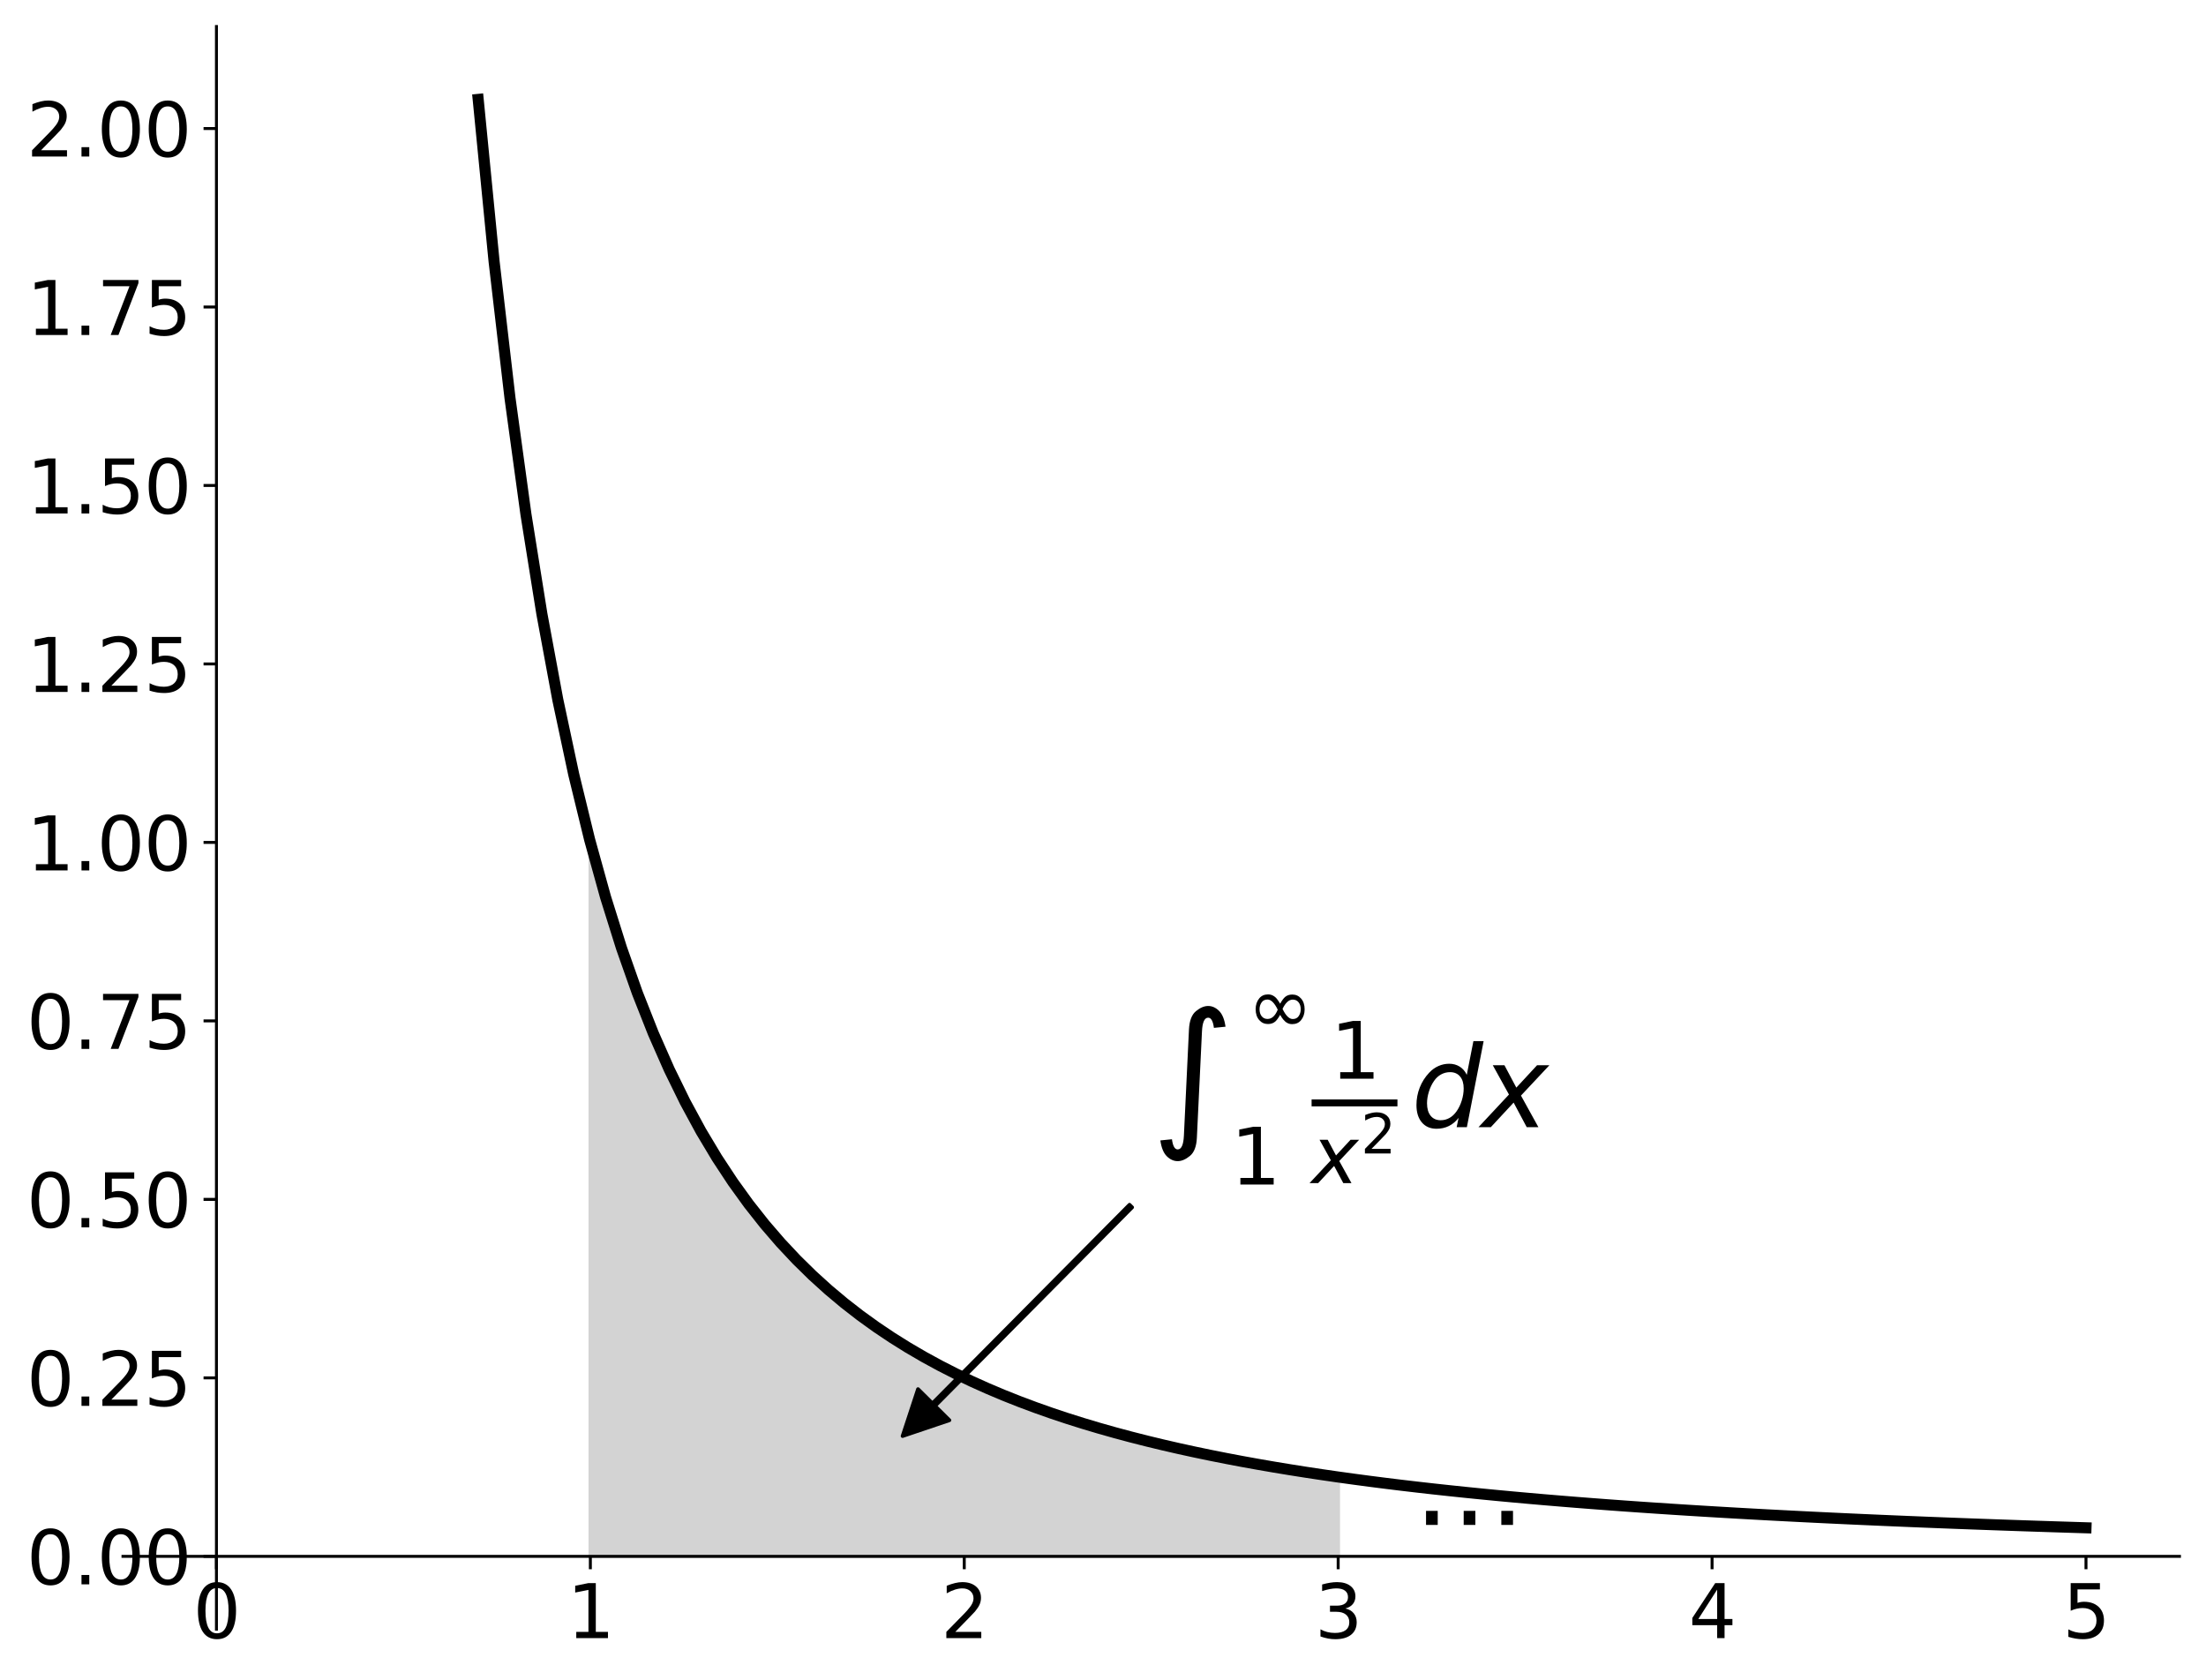 <?xml version="1.0" encoding="utf-8" standalone="no"?>
<!DOCTYPE svg PUBLIC "-//W3C//DTD SVG 1.1//EN"
  "http://www.w3.org/Graphics/SVG/1.1/DTD/svg11.dtd">
<svg height="455.869pt" version="1.1" viewBox="0 0 598.568 455.869" width="598.568pt" xmlns="http://www.w3.org/2000/svg" xmlns:xlink="http://www.w3.org/1999/xlink">
 <defs>
  <style type="text/css">*{stroke-linecap:butt;stroke-linejoin:round;}</style>
 </defs>
 <g id="figure_1">
  <g id="patch_1">
   <path d="M 0 455.869 
L 598.568 455.869 
L 598.568 0 
L 0 0 
z
" style="fill:none;"/>
  </g>
  <g id="axes_1">
   <g id="patch_2">
    <path d="M 33.368 442.08 
L 591.368 442.08 
L 591.368 7.2 
L 33.368 7.2 
z
" style="fill:none;"/>
   </g>
   <g id="patch_3">
    <path clip-path="url(#p3db4d04284)" d="M 160.186 422.313 
L 160.186 228.593 
L 162.195 236.043 
L 164.204 243.072 
L 166.213 249.71 
L 168.222 255.986 
L 170.231 261.926 
L 172.24 267.553 
L 174.249 272.889 
L 176.258 277.954 
L 178.267 282.765 
L 180.276 287.34 
L 182.285 291.694 
L 184.294 295.84 
L 186.303 299.792 
L 188.312 303.562 
L 190.321 307.16 
L 192.33 310.598 
L 194.339 313.883 
L 196.348 317.026 
L 198.357 320.034 
L 200.366 322.915 
L 202.375 325.676 
L 204.384 328.323 
L 206.393 330.863 
L 208.402 333.302 
L 210.411 335.644 
L 212.42 337.895 
L 214.429 340.06 
L 216.438 342.142 
L 218.447 344.146 
L 220.456 346.076 
L 222.465 347.935 
L 224.474 349.728 
L 226.483 351.456 
L 228.492 353.123 
L 230.501 354.732 
L 232.51 356.285 
L 234.519 357.786 
L 236.528 359.236 
L 238.537 360.638 
L 240.546 361.993 
L 242.555 363.304 
L 244.564 364.573 
L 246.573 365.802 
L 248.582 366.991 
L 250.591 368.144 
L 252.6 369.261 
L 254.609 370.343 
L 256.618 371.393 
L 258.627 372.412 
L 260.636 373.4 
L 262.645 374.359 
L 264.654 375.29 
L 266.663 376.194 
L 268.672 377.073 
L 270.681 377.926 
L 272.69 378.756 
L 274.699 379.562 
L 276.708 380.347 
L 278.717 381.11 
L 280.726 381.852 
L 282.735 382.575 
L 284.744 383.278 
L 286.753 383.963 
L 288.762 384.63 
L 290.771 385.279 
L 292.78 385.913 
L 294.789 386.529 
L 296.798 387.131 
L 298.807 387.717 
L 300.816 388.289 
L 302.825 388.847 
L 304.834 389.391 
L 306.843 389.922 
L 308.852 390.44 
L 310.861 390.946 
L 312.87 391.44 
L 314.879 391.922 
L 316.888 392.394 
L 318.897 392.854 
L 320.906 393.304 
L 322.915 393.743 
L 324.924 394.173 
L 326.933 394.593 
L 328.942 395.003 
L 330.951 395.405 
L 332.96 395.798 
L 334.969 396.182 
L 336.978 396.558 
L 338.987 396.926 
L 340.996 397.286 
L 343.005 397.639 
L 345.014 397.984 
L 347.023 398.322 
L 349.032 398.652 
L 351.041 398.977 
L 353.05 399.294 
L 355.059 399.605 
L 357.068 399.91 
L 359.077 400.209 
L 361.086 400.501 
L 363.095 400.788 
L 363.095 422.313 
z
" style="fill:#d3d3d3;stroke:#d3d3d3;stroke-linejoin:miter;"/>
   </g>
   <g id="matplotlib.axis_1">
    <g id="xtick_1">
     <g id="line2d_1">
      <defs>
       <path d="M 0 0 
L 0 3.5 
" id="m29f0530cd7" style="stroke:#000000;stroke-width:0.8;"/>
      </defs>
      <g>
       <use style="stroke:#000000;stroke-width:0.8;" x="58.731" xlink:href="#m29f0530cd7" y="422.313"/>
      </g>
     </g>
     <g id="text_1">
      <!-- 0 -->
      <g transform="translate(52.369 444.51)scale(0.2 -0.2)">
       <defs>
        <path d="M 2034 4250 
Q 1547 4250 1301 3770 
Q 1056 3291 1056 2328 
Q 1056 1369 1301 889 
Q 1547 409 2034 409 
Q 2525 409 2770 889 
Q 3016 1369 3016 2328 
Q 3016 3291 2770 3770 
Q 2525 4250 2034 4250 
z
M 2034 4750 
Q 2819 4750 3233 4129 
Q 3647 3509 3647 2328 
Q 3647 1150 3233 529 
Q 2819 -91 2034 -91 
Q 1250 -91 836 529 
Q 422 1150 422 2328 
Q 422 3509 836 4129 
Q 1250 4750 2034 4750 
z
" id="DejaVuSans-30" transform="scale(0.016)"/>
       </defs>
       <use xlink:href="#DejaVuSans-30"/>
      </g>
     </g>
    </g>
    <g id="xtick_2">
     <g id="line2d_2">
      <g>
       <use style="stroke:#000000;stroke-width:0.8;" x="160.186" xlink:href="#m29f0530cd7" y="422.313"/>
      </g>
     </g>
     <g id="text_2">
      <!-- 1 -->
      <g transform="translate(153.823 444.51)scale(0.2 -0.2)">
       <defs>
        <path d="M 794 531 
L 1825 531 
L 1825 4091 
L 703 3866 
L 703 4441 
L 1819 4666 
L 2450 4666 
L 2450 531 
L 3481 531 
L 3481 0 
L 794 0 
L 794 531 
z
" id="DejaVuSans-31" transform="scale(0.016)"/>
       </defs>
       <use xlink:href="#DejaVuSans-31"/>
      </g>
     </g>
    </g>
    <g id="xtick_3">
     <g id="line2d_3">
      <g>
       <use style="stroke:#000000;stroke-width:0.8;" x="261.64" xlink:href="#m29f0530cd7" y="422.313"/>
      </g>
     </g>
     <g id="text_3">
      <!-- 2 -->
      <g transform="translate(255.278 444.51)scale(0.2 -0.2)">
       <defs>
        <path d="M 1228 531 
L 3431 531 
L 3431 0 
L 469 0 
L 469 531 
Q 828 903 1448 1529 
Q 2069 2156 2228 2338 
Q 2531 2678 2651 2914 
Q 2772 3150 2772 3378 
Q 2772 3750 2511 3984 
Q 2250 4219 1831 4219 
Q 1534 4219 1204 4116 
Q 875 4013 500 3803 
L 500 4441 
Q 881 4594 1212 4672 
Q 1544 4750 1819 4750 
Q 2544 4750 2975 4387 
Q 3406 4025 3406 3419 
Q 3406 3131 3298 2873 
Q 3191 2616 2906 2266 
Q 2828 2175 2409 1742 
Q 1991 1309 1228 531 
z
" id="DejaVuSans-32" transform="scale(0.016)"/>
       </defs>
       <use xlink:href="#DejaVuSans-32"/>
      </g>
     </g>
    </g>
    <g id="xtick_4">
     <g id="line2d_4">
      <g>
       <use style="stroke:#000000;stroke-width:0.8;" x="363.095" xlink:href="#m29f0530cd7" y="422.313"/>
      </g>
     </g>
     <g id="text_4">
      <!-- 3 -->
      <g transform="translate(356.732 444.51)scale(0.2 -0.2)">
       <defs>
        <path d="M 2597 2516 
Q 3050 2419 3304 2112 
Q 3559 1806 3559 1356 
Q 3559 666 3084 287 
Q 2609 -91 1734 -91 
Q 1441 -91 1130 -33 
Q 819 25 488 141 
L 488 750 
Q 750 597 1062 519 
Q 1375 441 1716 441 
Q 2309 441 2620 675 
Q 2931 909 2931 1356 
Q 2931 1769 2642 2001 
Q 2353 2234 1838 2234 
L 1294 2234 
L 1294 2753 
L 1863 2753 
Q 2328 2753 2575 2939 
Q 2822 3125 2822 3475 
Q 2822 3834 2567 4026 
Q 2313 4219 1838 4219 
Q 1578 4219 1281 4162 
Q 984 4106 628 3988 
L 628 4550 
Q 988 4650 1302 4700 
Q 1616 4750 1894 4750 
Q 2613 4750 3031 4423 
Q 3450 4097 3450 3541 
Q 3450 3153 3228 2886 
Q 3006 2619 2597 2516 
z
" id="DejaVuSans-33" transform="scale(0.016)"/>
       </defs>
       <use xlink:href="#DejaVuSans-33"/>
      </g>
     </g>
    </g>
    <g id="xtick_5">
     <g id="line2d_5">
      <g>
       <use style="stroke:#000000;stroke-width:0.8;" x="464.549" xlink:href="#m29f0530cd7" y="422.313"/>
      </g>
     </g>
     <g id="text_5">
      <!-- 4 -->
      <g transform="translate(458.187 444.51)scale(0.2 -0.2)">
       <defs>
        <path d="M 2419 4116 
L 825 1625 
L 2419 1625 
L 2419 4116 
z
M 2253 4666 
L 3047 4666 
L 3047 1625 
L 3713 1625 
L 3713 1100 
L 3047 1100 
L 3047 0 
L 2419 0 
L 2419 1100 
L 313 1100 
L 313 1709 
L 2253 4666 
z
" id="DejaVuSans-34" transform="scale(0.016)"/>
       </defs>
       <use xlink:href="#DejaVuSans-34"/>
      </g>
     </g>
    </g>
    <g id="xtick_6">
     <g id="line2d_6">
      <g>
       <use style="stroke:#000000;stroke-width:0.8;" x="566.004" xlink:href="#m29f0530cd7" y="422.313"/>
      </g>
     </g>
     <g id="text_6">
      <!-- 5 -->
      <g transform="translate(559.641 444.51)scale(0.2 -0.2)">
       <defs>
        <path d="M 691 4666 
L 3169 4666 
L 3169 4134 
L 1269 4134 
L 1269 2991 
Q 1406 3038 1543 3061 
Q 1681 3084 1819 3084 
Q 2600 3084 3056 2656 
Q 3513 2228 3513 1497 
Q 3513 744 3044 326 
Q 2575 -91 1722 -91 
Q 1428 -91 1123 -41 
Q 819 9 494 109 
L 494 744 
Q 775 591 1075 516 
Q 1375 441 1709 441 
Q 2250 441 2565 725 
Q 2881 1009 2881 1497 
Q 2881 1984 2565 2268 
Q 2250 2553 1709 2553 
Q 1456 2553 1204 2497 
Q 953 2441 691 2322 
L 691 4666 
z
" id="DejaVuSans-35" transform="scale(0.016)"/>
       </defs>
       <use xlink:href="#DejaVuSans-35"/>
      </g>
     </g>
    </g>
   </g>
   <g id="matplotlib.axis_2">
    <g id="ytick_1">
     <g id="line2d_7">
      <defs>
       <path d="M 0 0 
L -3.5 0 
" id="m6c989cf016" style="stroke:#000000;stroke-width:0.8;"/>
      </defs>
      <g>
       <use style="stroke:#000000;stroke-width:0.8;" x="58.731" xlink:href="#m6c989cf016" y="422.313"/>
      </g>
     </g>
     <g id="text_7">
      <!-- 0.00 -->
      <g transform="translate(7.2 429.911)scale(0.2 -0.2)">
       <defs>
        <path d="M 684 794 
L 1344 794 
L 1344 0 
L 684 0 
L 684 794 
z
" id="DejaVuSans-2e" transform="scale(0.016)"/>
       </defs>
       <use xlink:href="#DejaVuSans-30"/>
       <use x="63.623" xlink:href="#DejaVuSans-2e"/>
       <use x="95.41" xlink:href="#DejaVuSans-30"/>
       <use x="159.033" xlink:href="#DejaVuSans-30"/>
      </g>
     </g>
    </g>
    <g id="ytick_2">
     <g id="line2d_8">
      <g>
       <use style="stroke:#000000;stroke-width:0.8;" x="58.731" xlink:href="#m6c989cf016" y="373.883"/>
      </g>
     </g>
     <g id="text_8">
      <!-- 0.25 -->
      <g transform="translate(7.2 381.481)scale(0.2 -0.2)">
       <use xlink:href="#DejaVuSans-30"/>
       <use x="63.623" xlink:href="#DejaVuSans-2e"/>
       <use x="95.41" xlink:href="#DejaVuSans-32"/>
       <use x="159.033" xlink:href="#DejaVuSans-35"/>
      </g>
     </g>
    </g>
    <g id="ytick_3">
     <g id="line2d_9">
      <g>
       <use style="stroke:#000000;stroke-width:0.8;" x="58.731" xlink:href="#m6c989cf016" y="325.453"/>
      </g>
     </g>
     <g id="text_9">
      <!-- 0.50 -->
      <g transform="translate(7.2 333.052)scale(0.2 -0.2)">
       <use xlink:href="#DejaVuSans-30"/>
       <use x="63.623" xlink:href="#DejaVuSans-2e"/>
       <use x="95.41" xlink:href="#DejaVuSans-35"/>
       <use x="159.033" xlink:href="#DejaVuSans-30"/>
      </g>
     </g>
    </g>
    <g id="ytick_4">
     <g id="line2d_10">
      <g>
       <use style="stroke:#000000;stroke-width:0.8;" x="58.731" xlink:href="#m6c989cf016" y="277.023"/>
      </g>
     </g>
     <g id="text_10">
      <!-- 0.75 -->
      <g transform="translate(7.2 284.622)scale(0.2 -0.2)">
       <defs>
        <path d="M 525 4666 
L 3525 4666 
L 3525 4397 
L 1831 0 
L 1172 0 
L 2766 4134 
L 525 4134 
L 525 4666 
z
" id="DejaVuSans-37" transform="scale(0.016)"/>
       </defs>
       <use xlink:href="#DejaVuSans-30"/>
       <use x="63.623" xlink:href="#DejaVuSans-2e"/>
       <use x="95.41" xlink:href="#DejaVuSans-37"/>
       <use x="159.033" xlink:href="#DejaVuSans-35"/>
      </g>
     </g>
    </g>
    <g id="ytick_5">
     <g id="line2d_11">
      <g>
       <use style="stroke:#000000;stroke-width:0.8;" x="58.731" xlink:href="#m6c989cf016" y="228.593"/>
      </g>
     </g>
     <g id="text_11">
      <!-- 1.00 -->
      <g transform="translate(7.2 236.192)scale(0.2 -0.2)">
       <use xlink:href="#DejaVuSans-31"/>
       <use x="63.623" xlink:href="#DejaVuSans-2e"/>
       <use x="95.41" xlink:href="#DejaVuSans-30"/>
       <use x="159.033" xlink:href="#DejaVuSans-30"/>
      </g>
     </g>
    </g>
    <g id="ytick_6">
     <g id="line2d_12">
      <g>
       <use style="stroke:#000000;stroke-width:0.8;" x="58.731" xlink:href="#m6c989cf016" y="180.164"/>
      </g>
     </g>
     <g id="text_12">
      <!-- 1.25 -->
      <g transform="translate(7.2 187.762)scale(0.2 -0.2)">
       <use xlink:href="#DejaVuSans-31"/>
       <use x="63.623" xlink:href="#DejaVuSans-2e"/>
       <use x="95.41" xlink:href="#DejaVuSans-32"/>
       <use x="159.033" xlink:href="#DejaVuSans-35"/>
      </g>
     </g>
    </g>
    <g id="ytick_7">
     <g id="line2d_13">
      <g>
       <use style="stroke:#000000;stroke-width:0.8;" x="58.731" xlink:href="#m6c989cf016" y="131.734"/>
      </g>
     </g>
     <g id="text_13">
      <!-- 1.50 -->
      <g transform="translate(7.2 139.332)scale(0.2 -0.2)">
       <use xlink:href="#DejaVuSans-31"/>
       <use x="63.623" xlink:href="#DejaVuSans-2e"/>
       <use x="95.41" xlink:href="#DejaVuSans-35"/>
       <use x="159.033" xlink:href="#DejaVuSans-30"/>
      </g>
     </g>
    </g>
    <g id="ytick_8">
     <g id="line2d_14">
      <g>
       <use style="stroke:#000000;stroke-width:0.8;" x="58.731" xlink:href="#m6c989cf016" y="83.304"/>
      </g>
     </g>
     <g id="text_14">
      <!-- 1.75 -->
      <g transform="translate(7.2 90.902)scale(0.2 -0.2)">
       <use xlink:href="#DejaVuSans-31"/>
       <use x="63.623" xlink:href="#DejaVuSans-2e"/>
       <use x="95.41" xlink:href="#DejaVuSans-37"/>
       <use x="159.033" xlink:href="#DejaVuSans-35"/>
      </g>
     </g>
    </g>
    <g id="ytick_9">
     <g id="line2d_15">
      <g>
       <use style="stroke:#000000;stroke-width:0.8;" x="58.731" xlink:href="#m6c989cf016" y="34.874"/>
      </g>
     </g>
     <g id="text_15">
      <!-- 2.00 -->
      <g transform="translate(7.2 42.473)scale(0.2 -0.2)">
       <use xlink:href="#DejaVuSans-32"/>
       <use x="63.623" xlink:href="#DejaVuSans-2e"/>
       <use x="95.41" xlink:href="#DejaVuSans-30"/>
       <use x="159.033" xlink:href="#DejaVuSans-30"/>
      </g>
     </g>
    </g>
   </g>
   <g id="line2d_16">
    <path clip-path="url(#p3db4d04284)" d="M 129.749 26.967 
L 134.069 71.001 
L 138.388 108.067 
L 142.707 139.562 
L 147.027 166.55 
L 151.346 189.85 
L 155.666 210.105 
L 159.985 227.824 
L 164.304 243.413 
L 168.624 257.2 
L 172.943 269.452 
L 177.262 280.39 
L 181.582 290.195 
L 185.901 299.017 
L 190.22 306.984 
L 194.54 314.204 
L 198.859 320.766 
L 203.178 326.748 
L 207.498 332.217 
L 211.817 337.229 
L 216.136 341.835 
L 220.456 346.076 
L 224.775 349.991 
L 229.095 353.612 
L 233.414 356.967 
L 237.733 360.083 
L 242.053 362.981 
L 246.372 365.681 
L 250.691 368.201 
L 255.011 370.556 
L 259.33 372.761 
L 263.649 374.828 
L 267.969 376.768 
L 272.288 378.592 
L 276.607 380.308 
L 280.927 381.925 
L 285.246 383.451 
L 289.565 384.892 
L 293.885 386.254 
L 298.204 387.543 
L 302.524 388.764 
L 306.843 389.922 
L 311.162 391.021 
L 315.482 392.065 
L 319.801 393.058 
L 324.12 394.002 
L 328.44 394.902 
L 332.759 395.759 
L 337.078 396.577 
L 341.398 397.357 
L 345.717 398.103 
L 350.036 398.815 
L 354.356 399.497 
L 358.675 400.149 
L 362.994 400.774 
L 367.314 401.373 
L 371.633 401.947 
L 375.952 402.498 
L 380.272 403.027 
L 384.591 403.535 
L 388.911 404.023 
L 393.23 404.492 
L 397.549 404.943 
L 401.869 405.378 
L 406.188 405.796 
L 410.507 406.199 
L 414.827 406.588 
L 419.146 406.963 
L 423.465 407.324 
L 427.785 407.673 
L 432.104 408.01 
L 436.423 408.335 
L 440.743 408.649 
L 445.062 408.953 
L 449.381 409.247 
L 453.701 409.531 
L 458.02 409.806 
L 462.34 410.072 
L 466.659 410.33 
L 470.978 410.58 
L 475.298 410.822 
L 479.617 411.057 
L 483.936 411.284 
L 488.256 411.505 
L 492.575 411.719 
L 496.894 411.927 
L 501.214 412.129 
L 505.533 412.325 
L 509.852 412.515 
L 514.172 412.7 
L 518.491 412.88 
L 522.81 413.054 
L 527.13 413.224 
L 531.449 413.39 
L 535.769 413.551 
L 540.088 413.707 
L 544.407 413.859 
L 548.727 414.008 
L 553.046 414.152 
L 557.365 414.293 
L 561.685 414.43 
L 566.004 414.564 
" style="fill:none;stroke:#000000;stroke-linecap:square;stroke-width:3;"/>
   </g>
   <g id="line2d_17">
    <path clip-path="url(#p3db4d04284)" d="M 58.731 422.313 
L 566.004 422.313 
" style="fill:none;"/>
   </g>
   <g id="patch_4">
    <path d="M 58.731 442.08 
L 58.731 7.2 
" style="fill:none;stroke:#000000;stroke-linecap:square;stroke-linejoin:miter;stroke-width:0.8;"/>
   </g>
   <g id="patch_5">
    <path d="M 591.368 442.08 
L 591.368 7.2 
" style="fill:none;"/>
   </g>
   <g id="patch_6">
    <path d="M 33.368 422.313 
L 591.368 422.313 
" style="fill:none;stroke:#000000;stroke-linecap:square;stroke-linejoin:miter;stroke-width:0.8;"/>
   </g>
   <g id="patch_7">
    <path d="M 33.368 7.2 
L 591.368 7.2 
" style="fill:none;"/>
   </g>
   <g id="text_16">
    <!-- $\cdots$ -->
    <g transform="translate(383.386 421.344)scale(0.3 -0.3)">
     <defs>
      <path d="M 740 2363 
L 1400 2363 
L 1400 1569 
L 740 1569 
L 740 2363 
z
M 2868 2363 
L 3528 2363 
L 3528 1569 
L 2868 1569 
L 2868 2363 
z
M 4996 2363 
L 5656 2363 
L 5656 1569 
L 4996 1569 
L 4996 2363 
z
" id="DejaVuSans-22ef" transform="scale(0.016)"/>
     </defs>
     <use transform="translate(0 0.078)" xlink:href="#DejaVuSans-22ef"/>
    </g>
   </g>
   <g id="patch_8">
    <path d="M 307.19 327.61 
Q 280.448 354.561 253.706 381.511 
L 257.61 385.385 
Q 251.256 387.531 244.901 389.676 
Q 246.996 383.304 249.092 376.933 
L 252.996 380.807 
Q 279.738 353.856 306.48 326.905 
L 307.19 327.61 
z
" style="stroke:#000000;stroke-linecap:round;"/>
   </g>
   <g id="text_17">
    <!-- $\int_1^{\infty}\frac{1}{x^2}dx$ -->
    <g transform="translate(312.368 306.081)scale(0.3 -0.3)">
     <defs>
      <path d="M 2134 5525 
Q 2172 6263 2528 6556 
Q 2884 6850 3218 6850 
Q 3553 6850 3833 6575 
Q 4113 6300 4200 5678 
L 3544 5613 
Q 3469 6188 3219 6188 
Q 2906 6188 2869 5413 
L 2581 -597 
Q 2547 -1334 2187 -1628 
Q 1828 -1922 1497 -1922 
Q 1163 -1922 883 -1647 
Q 603 -1372 516 -750 
L 1172 -684 
Q 1247 -1259 1497 -1259 
Q 1809 -1259 1847 -488 
L 2134 5525 
z
" id="DejaVuSansDisplay-222b" transform="scale(0.016)"/>
      <path d="M 2916 1091 
Q 2819 1203 2666 1466 
Q 2456 1091 2272 925 
Q 2041 725 1681 725 
Q 1259 725 981 1041 
Q 688 1372 688 1919 
Q 688 2444 981 2800 
Q 1244 3116 1688 3116 
Q 1916 3116 2084 3022 
Q 2281 2919 2416 2741 
Q 2541 2581 2666 2366 
Q 2875 2741 3059 2906 
Q 3291 3106 3650 3106 
Q 4072 3106 4350 2791 
Q 4644 2459 4644 1913 
Q 4644 1388 4350 1031 
Q 4088 716 3644 716 
Q 3416 716 3247 809 
Q 3078 894 2916 1091 
z
M 1647 1134 
Q 2163 1134 2472 1884 
Q 2075 2703 1647 2703 
Q 1334 2703 1175 2478 
Q 1003 2238 1003 1919 
Q 1003 1569 1175 1353 
Q 1350 1134 1647 1134 
z
M 3684 2697 
Q 3219 2697 2859 1947 
Q 3253 1128 3684 1128 
Q 3997 1128 4156 1353 
Q 4328 1594 4328 1913 
Q 4328 2263 4156 2478 
Q 3981 2697 3684 2697 
z
" id="DejaVuSans-221e" transform="scale(0.016)"/>
      <path d="M 3841 3500 
L 2234 1784 
L 3219 0 
L 2559 0 
L 1819 1388 
L 531 0 
L -166 0 
L 1556 1844 
L 641 3500 
L 1300 3500 
L 1972 2234 
L 3144 3500 
L 3841 3500 
z
" id="DejaVuSans-Oblique-78" transform="scale(0.016)"/>
      <path d="M 2675 525 
Q 2444 222 2128 65 
Q 1813 -91 1428 -91 
Q 903 -91 598 267 
Q 294 625 294 1247 
Q 294 1766 478 2236 
Q 663 2706 1013 3078 
Q 1244 3325 1534 3454 
Q 1825 3584 2144 3584 
Q 2481 3584 2739 3421 
Q 2997 3259 3138 2956 
L 3513 4863 
L 4091 4863 
L 3144 0 
L 2566 0 
L 2675 525 
z
M 891 1350 
Q 891 897 1095 644 
Q 1300 391 1663 391 
Q 1931 391 2161 520 
Q 2391 650 2566 903 
Q 2750 1166 2856 1509 
Q 2963 1853 2963 2188 
Q 2963 2622 2758 2865 
Q 2553 3109 2194 3109 
Q 1922 3109 1687 2981 
Q 1453 2853 1288 2613 
Q 1106 2353 998 2009 
Q 891 1666 891 1350 
z
" id="DejaVuSans-Oblique-64" transform="scale(0.016)"/>
     </defs>
     <use transform="translate(0 0.762)" xlink:href="#DejaVuSansDisplay-222b"/>
     <use transform="translate(86.744 85.919)scale(0.7)" xlink:href="#DejaVuSans-221e"/>
     <use transform="translate(71.76 -51.144)scale(0.7)" xlink:href="#DejaVuSans-31"/>
     <use transform="translate(162.055 44.559)scale(0.7)" xlink:href="#DejaVuSans-31"/>
     <use transform="translate(145.055 -49.855)scale(0.7)" xlink:href="#DejaVuSans-Oblique-78"/>
     <use transform="translate(189.607 -23.058)scale(0.49)" xlink:href="#DejaVuSans-32"/>
     <use transform="translate(235.196 0.762)" xlink:href="#DejaVuSans-Oblique-64"/>
     <use transform="translate(298.673 0.762)" xlink:href="#DejaVuSans-Oblique-78"/>
     <path d="M 145.055 19.559 
L 145.055 25.809 
L 222.696 25.809 
L 222.696 19.559 
L 145.055 19.559 
z
"/>
    </g>
   </g>
  </g>
 </g>
 <defs>
  <clipPath id="p3db4d04284">
   <rect height="434.88" width="558" x="33.368" y="7.2"/>
  </clipPath>
 </defs>
</svg>
